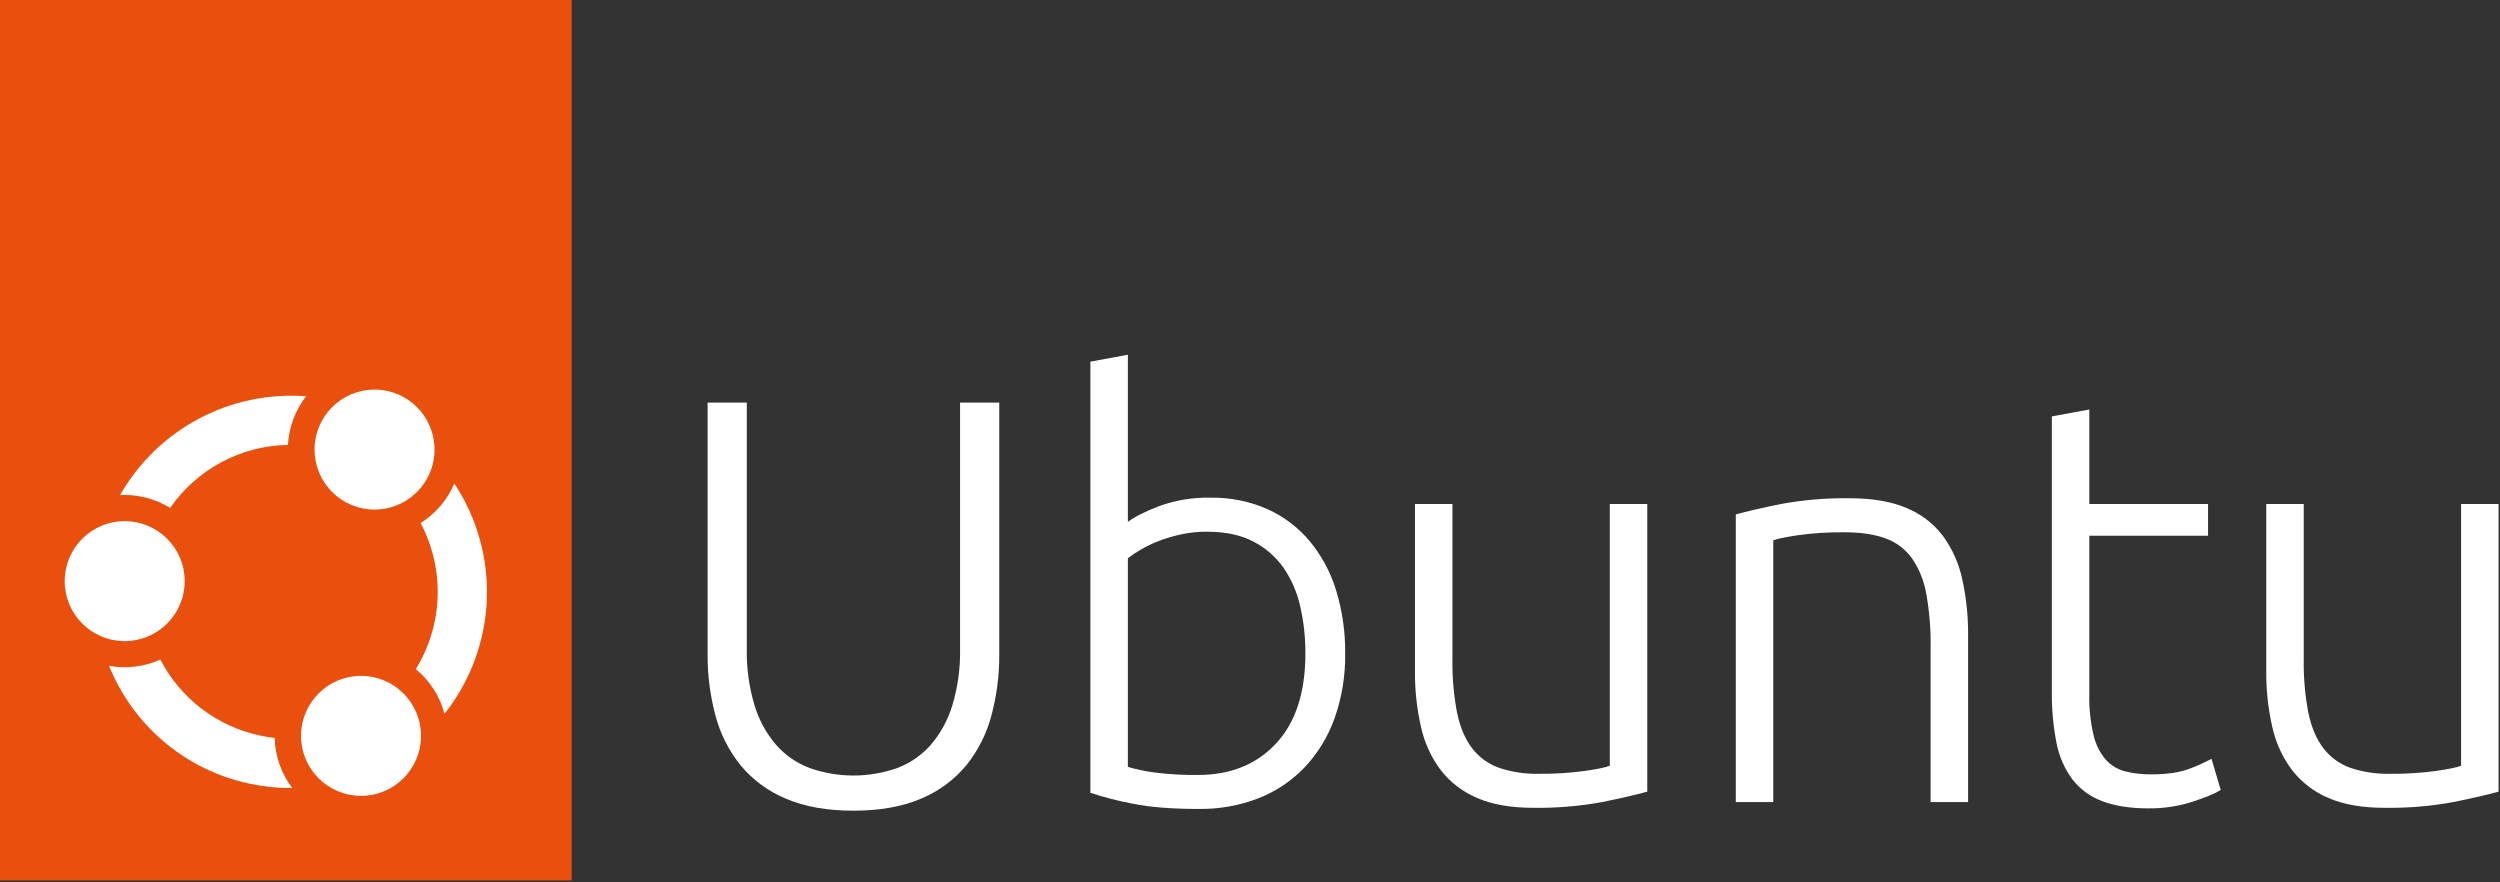 <?xml version="1.0" encoding="UTF-8"?>
<svg xmlns="http://www.w3.org/2000/svg" width="1023" height="361" viewBox="0 0 1023 361" fill="none">
  <rect x="0" y="0" width="1023" height="361" fill="#333333" stroke="none"/>
  <g clip-path="url(#clip0_1449_1500)">
    <path d="M349.225 331.731C338.375 331.731 329.136 330.08 321.51 326.778C314.315 323.797 307.958 319.1 302.995 313.097C298.181 307.091 294.685 300.14 292.734 292.694C290.558 284.5 289.487 276.052 289.549 267.574V164.735H305.589V265.452C305.432 273.315 306.506 281.154 308.773 288.684C310.571 294.624 313.583 300.126 317.619 304.842C321.342 309.054 326.038 312.294 331.298 314.277C342.9 318.366 355.55 318.366 367.151 314.277C372.411 312.292 377.107 309.053 380.832 304.842C384.867 300.126 387.879 294.624 389.676 288.684C391.943 281.154 393.018 273.315 392.861 265.452V164.735H408.9V267.574C408.962 276.052 407.892 284.5 405.716 292.694C403.765 300.14 400.269 307.091 395.456 313.097C390.492 319.099 384.135 323.796 376.94 326.778C369.311 330.08 360.073 331.731 349.225 331.731Z" fill="white"></path>
    <path d="M461.521 213.56C464.192 211.518 468.478 209.356 474.376 207.074C481.064 204.66 488.141 203.5 495.25 203.653C503.323 203.504 511.332 205.114 518.72 208.371C525.42 211.411 531.347 215.926 536.056 221.58C540.927 227.529 544.575 234.383 546.788 241.747C549.3 250.042 550.532 258.672 550.444 267.339C550.583 276.412 549.105 285.437 546.08 293.992C543.419 301.45 539.244 308.276 533.815 314.041C528.516 319.567 522.077 323.873 514.945 326.66C507.16 329.655 498.874 331.136 490.533 331.023C479.683 331.023 470.719 330.316 463.644 328.901C457.734 327.79 451.903 326.293 446.189 324.419V147.988L461.521 145.157V213.56ZM461.521 313.805C464.954 314.829 468.464 315.578 472.017 316.046C478.076 316.842 484.186 317.197 490.297 317.107C503.506 317.107 514.12 312.822 522.14 304.253C530.159 295.683 534.169 283.379 534.169 267.339C534.201 260.87 533.489 254.42 532.046 248.115C530.802 242.457 528.48 237.091 525.206 232.311C522.006 227.786 517.757 224.103 512.822 221.58C507.711 218.908 501.382 217.571 493.835 217.57C490.348 217.556 486.869 217.912 483.457 218.632C480.324 219.29 477.247 220.197 474.258 221.344C471.69 222.32 469.205 223.503 466.828 224.882C464.989 225.952 463.216 227.134 461.521 228.42V313.805Z" fill="white"></path>
    <path d="M674.063 323.947C669.5 325.208 663.367 326.623 655.664 328.193C646.33 329.907 636.85 330.697 627.361 330.552C618.239 330.552 610.612 329.215 604.481 326.542C598.643 324.096 593.528 320.199 589.62 315.22C585.673 309.974 582.898 303.942 581.484 297.53C579.768 290.026 578.936 282.347 579.007 274.65V206.248H594.338V269.697C594.22 277.054 594.852 284.404 596.225 291.634C597.482 297.611 599.526 302.446 602.358 306.139C605.162 309.816 608.972 312.601 613.325 314.159C618.603 315.936 624.152 316.775 629.719 316.636C636.029 316.697 642.335 316.303 648.588 315.456C653.933 314.671 657.314 313.963 658.731 313.334V206.248H674.063L674.063 323.947Z" fill="white"></path>
    <path d="M710.288 210.494C714.847 209.237 720.979 207.822 728.686 206.248C738.02 204.533 747.501 203.743 756.99 203.889C766.267 203.889 774.011 205.226 780.224 207.899C786.107 210.321 791.237 214.27 795.083 219.339C798.939 224.654 801.632 230.722 802.985 237.147C804.619 244.662 805.41 252.336 805.344 260.026V328.193H790.012V264.98C790.122 257.628 789.53 250.283 788.243 243.044C787.362 237.799 785.35 232.809 782.347 228.42C779.633 224.675 775.851 221.839 771.496 220.282C767.015 218.632 761.393 217.806 754.632 217.805C748.361 217.743 742.094 218.137 735.88 218.985C730.609 219.773 727.189 220.481 725.619 221.108V328.193H710.288V210.494Z" fill="white"></path>
    <path d="M854.945 206.248H903.535V219.22H854.945V284.086C854.805 289.76 855.4 295.428 856.714 300.95C857.569 304.652 859.309 308.092 861.786 310.974C863.934 313.304 866.725 314.946 869.805 315.692C873.203 316.509 876.688 316.904 880.183 316.871C886.629 316.871 891.818 316.124 895.75 314.631C898.915 313.485 901.99 312.106 904.95 310.503L908.723 323.24C906.52 324.655 902.667 326.267 897.165 328.075C891.372 329.926 885.321 330.842 879.24 330.788C871.692 330.788 865.363 329.805 860.252 327.84C855.402 326.066 851.15 322.959 847.987 318.877C844.728 314.434 842.512 309.314 841.5 303.898C840.147 296.905 839.514 289.792 839.614 282.67V170.396L854.945 167.565V206.248Z" fill="white"></path>
    <path d="M1022.41 323.947C1017.85 325.208 1011.72 326.623 1004.01 328.193C994.679 329.907 985.198 330.697 975.709 330.552C966.587 330.552 958.961 329.215 952.829 326.542C946.992 324.096 941.877 320.199 937.969 315.22C934.021 309.974 931.246 303.942 929.832 297.53C928.116 290.026 927.285 282.347 927.356 274.65V206.248H942.687V269.697C942.569 277.054 943.201 284.404 944.574 291.634C945.83 297.611 947.875 302.446 950.706 306.139C953.511 309.816 957.32 312.601 961.674 314.159C966.952 315.936 972.5 316.775 978.068 316.636C984.378 316.697 990.684 316.303 996.937 315.456C1002.28 314.671 1005.66 313.963 1007.08 313.334V206.248H1022.41V323.947Z" fill="white"></path>
    <path d="M233.931 0H0V360.273H233.931V0Z" fill="#E9500E"></path>
    <path d="M51.021 262.347C64.58 262.347 75.571 251.356 75.571 237.797C75.571 224.239 64.58 213.248 51.021 213.248C37.463 213.248 26.472 224.239 26.472 237.797C26.472 251.356 37.463 262.347 51.021 262.347Z" fill="white"></path>
    <path d="M153.262 208.516C166.82 208.516 177.811 197.525 177.811 183.966C177.811 170.408 166.82 159.417 153.262 159.417C139.703 159.417 128.712 170.408 128.712 183.966C128.712 197.525 139.703 208.516 153.262 208.516Z" fill="white"></path>
    <path d="M106.389 300.978C97.712 299.144 89.552 295.401 82.5 290.023C75.448 284.645 69.681 277.765 65.617 269.883C59.048 272.865 51.723 273.765 44.627 272.463C49.535 284.598 57.349 295.343 67.382 303.751C77.415 312.16 89.36 317.975 102.167 320.686C107.895 321.914 113.74 322.515 119.599 322.48C115.092 316.571 112.576 309.385 112.411 301.955C110.389 301.73 108.37 301.402 106.389 300.978Z" fill="white"></path>
    <path d="M147.73 325.663C161.289 325.663 172.28 314.672 172.28 301.114C172.28 287.555 161.289 276.564 147.73 276.564C134.172 276.564 123.181 287.555 123.181 301.114C123.181 314.672 134.172 325.663 147.73 325.663Z" fill="white"></path>
    <path d="M181.893 292.096C192.417 278.82 198.473 262.556 199.196 245.63C199.919 228.704 195.272 211.983 185.918 197.858C183.082 204.535 178.263 210.179 172.113 214.026C177.024 223.298 179.426 233.692 179.081 244.178C178.736 254.664 175.655 264.878 170.146 273.806C175.893 278.511 180.005 284.913 181.893 292.096Z" fill="white"></path>
    <path d="M49.127 202.591C49.75 202.556 50.373 202.54 50.997 202.54C57.575 202.545 64.021 204.38 69.615 207.842C75.026 200.025 82.222 193.609 90.605 189.125C98.989 184.642 108.32 182.219 117.826 182.057C118.222 174.817 120.821 167.871 125.273 162.148C110.056 160.999 94.824 164.188 81.346 171.347C67.868 178.505 56.696 189.339 49.127 202.591Z" fill="white"></path>
  </g>
  <defs>
    <clipPath id="clip0_1449_1500">
      <rect width="1022.41" height="360.273" fill="white"></rect>
    </clipPath>
  </defs>
</svg>
